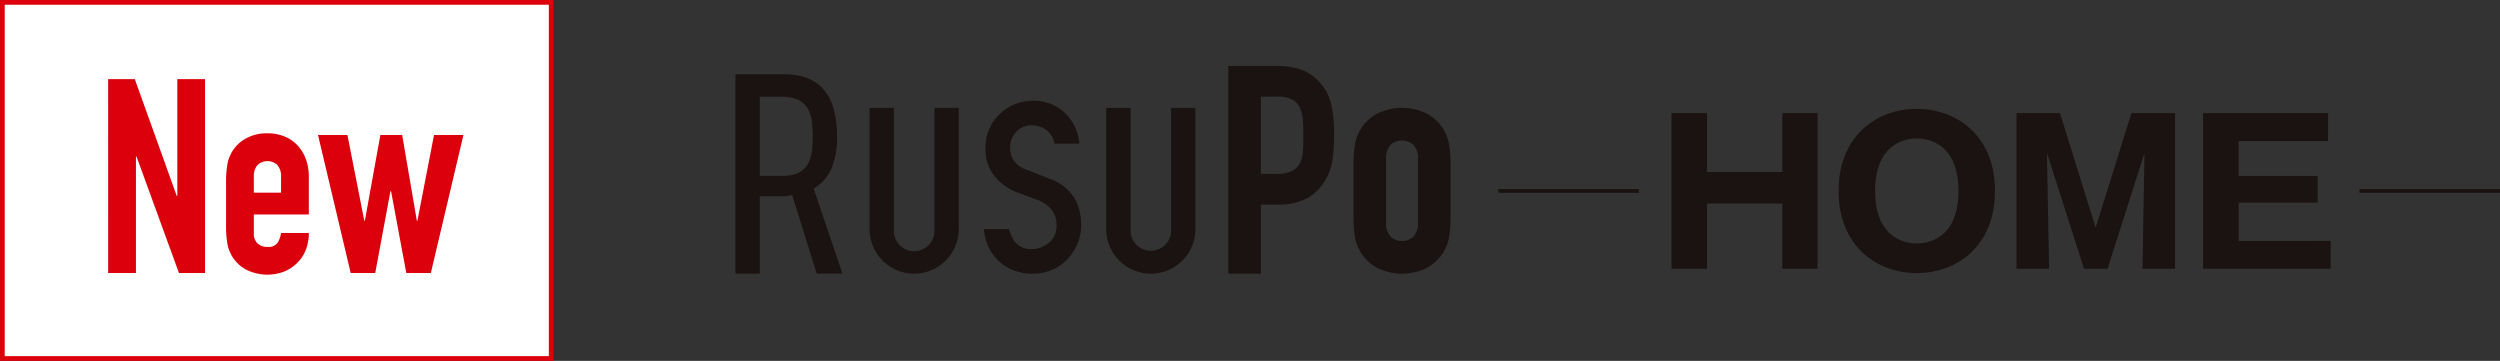 <svg xmlns="http://www.w3.org/2000/svg" width="264.874" height="38.234" viewBox="0 0 264.874 38.234">
  <rect x="0" y="0" width="264.874" height="38.234" fill="#333333" stroke="none"/>
  <g id="グループ_1132" data-name="グループ 1132" transform="translate(-226.75 -5277.007)">
    <g id="グループ_458" data-name="グループ 458" transform="translate(-403.194 4872.447)">
      <g id="グループ_456" data-name="グループ 456" transform="translate(707.863 411.553)">
        <path id="パス_1279" data-name="パス 1279" d="M750.919,413.244a4.775,4.775,0,0,0-1.963-1.317,7.6,7.6,0,0,0-2.5-.374h-5.178v22h3.451v-7.316h1.761a6.4,6.4,0,0,0,3.113-.658,5.05,5.05,0,0,0,1.894-1.846,5.745,5.745,0,0,0,.8-2.115,17.183,17.183,0,0,0,.186-2.724,13.974,13.974,0,0,0-.338-3.435A5.178,5.178,0,0,0,750.919,413.244Zm-1.742,7.344a3.239,3.239,0,0,1-.32,1.269,1.935,1.935,0,0,1-.847.827,3.515,3.515,0,0,1-1.625.3h-1.658V414.8h1.794a3.076,3.076,0,0,1,1.558.322,1.96,1.96,0,0,1,.794.878,3.77,3.77,0,0,1,.3,1.321c.034.508.05,1.044.05,1.607C749.227,419.537,749.211,420.091,749.177,420.588Z" transform="translate(-689.058 -411.553)" fill="#1a1311"/>
        <path id="パス_1280" data-name="パス 1280" d="M759.915,418.419a4.764,4.764,0,0,0-.508-1.557,4.654,4.654,0,0,0-1.76-1.8,5.9,5.9,0,0,0-5.481,0,4.559,4.559,0,0,0-2.268,3.352,12.661,12.661,0,0,0-.136,1.928V426a12.668,12.668,0,0,0,.136,1.93,4.548,4.548,0,0,0,2.268,3.351,5.887,5.887,0,0,0,5.481,0,4.657,4.657,0,0,0,1.76-1.793,4.785,4.785,0,0,0,.508-1.558,12.868,12.868,0,0,0,.134-1.93v-5.65A12.861,12.861,0,0,0,759.915,418.419Zm-3.316,8.122a2.1,2.1,0,0,1-.458,1.472,1.8,1.8,0,0,1-2.468,0,2.088,2.088,0,0,1-.459-1.472v-6.734a2.089,2.089,0,0,1,.459-1.474,1.8,1.8,0,0,1,2.468,0,2.1,2.1,0,0,1,.458,1.474Z" transform="translate(-684.28 -409.955)" fill="#1a1311"/>
        <path id="パス_1281" data-name="パス 1281" d="M718.007,422.176a8.561,8.561,0,0,0,.624-3.429c0-4.467-1.849-6.636-5.654-6.636h-5.114v21.128h2.579v-8.2h2.821l.613-.128,2.6,8.324H719.2l-3.049-9.013A4.6,4.6,0,0,0,718.007,422.176Zm-2.061-1.825a3.577,3.577,0,0,1-.449,1.332,2.337,2.337,0,0,1-1.016.9,3.853,3.853,0,0,1-1.639.294h-2.4v-8.385h2.229a4.411,4.411,0,0,1,1.688.27,2.347,2.347,0,0,1,1.1.891,3.365,3.365,0,0,1,.491,1.36,13.191,13.191,0,0,1,0,3.343Z" transform="translate(-707.863 -411.239)" fill="#1a1311"/>
        <path id="パス_1282" data-name="パス 1282" d="M731.6,422.156l-2.219-.889a2.789,2.789,0,0,1-1.593-1.136,2.7,2.7,0,0,1-.314-1.242,2.468,2.468,0,0,1,.6-1.628,2.161,2.161,0,0,1,1.739-.744,2.485,2.485,0,0,1,1.629.594,2.181,2.181,0,0,1,.734,1.338h2.638a5.283,5.283,0,0,0-.356-1.518,4.749,4.749,0,0,0-4.495-3.021,5.243,5.243,0,0,0-1.974.37,5.158,5.158,0,0,0-1.614,1.038,4.845,4.845,0,0,0-1.1,1.589,4.987,4.987,0,0,0-.406,2.019,4.587,4.587,0,0,0,.92,2.921,5.764,5.764,0,0,0,2.591,1.828l1.824.672a3.617,3.617,0,0,1,1.7,1.13,2.664,2.664,0,0,1,.5,1.619,2.314,2.314,0,0,1-.823,1.874,2.711,2.711,0,0,1-1.774.649,2.1,2.1,0,0,1-1.907-.888,4.115,4.115,0,0,1-.53-1.23h-2.663a5.51,5.51,0,0,0,.447,1.8,5.031,5.031,0,0,0,1.135,1.61,4.842,4.842,0,0,0,1.605.98,5.631,5.631,0,0,0,1.95.341,5.206,5.206,0,0,0,2.077-.408,4.869,4.869,0,0,0,1.625-1.116,5.442,5.442,0,0,0,1.077-1.657,5.243,5.243,0,0,0,.388-2.022,5.7,5.7,0,0,0-.736-2.849A4.983,4.983,0,0,0,731.6,422.156Z" transform="translate(-698.379 -410.227)" fill="#1a1311"/>
        <path id="パス_1283" data-name="パス 1283" d="M723.826,427.432a2.146,2.146,0,0,1-4.292,0v-13.04h-2.577v12.839a4.724,4.724,0,0,0,9.449,0V414.392h-2.58Z" transform="translate(-702.745 -409.955)" fill="#1a1311"/>
        <path id="パス_1284" data-name="パス 1284" d="M739.871,427.432a2.146,2.146,0,0,1-4.291,0v-13.04H733v12.839a4.724,4.724,0,1,0,9.449,0V414.392h-2.58Z" transform="translate(-693.714 -409.955)" fill="#1a1311"/>
      </g>
      <g id="グループ_457" data-name="グループ 457" transform="translate(807.04 416.085)">
        <path id="パス_1285" data-name="パス 1285" d="M783.06,424.328h-7.972v6.906h-3.765V414.748h3.765v6.236h7.972v-6.236H786.8v16.486H783.06Z" transform="translate(-771.323 -414.287)" fill="#1a1311"/>
        <path id="パス_1286" data-name="パス 1286" d="M790.935,431.861c-4.248,0-8.286-2.866-8.286-8.7s4.038-8.7,8.286-8.7c4.2,0,8.285,2.824,8.285,8.7S795.139,431.861,790.935,431.861Zm-4.415-8.7c0,4.643,2.762,5.564,4.415,5.564,1.464,0,4.413-.731,4.413-5.564,0-4.771-2.887-5.565-4.413-5.565C789.429,417.593,786.52,418.387,786.52,423.158Z" transform="translate(-764.948 -414.453)" fill="#1a1311"/>
        <path id="パス_1287" data-name="パス 1287" d="M804.356,431.234h-2.488l-3.934-12.262.23,12.262h-3.452V414.748h4.6l3.787,12.135,3.787-12.135h4.624v16.486H808.06l.209-12.262Z" transform="translate(-758.159 -414.287)" fill="#1a1311"/>
        <path id="パス_1288" data-name="パス 1288" d="M820.876,428.285v2.949H807.361V414.748H820.6V417.7h-9.477v3.7H819.5v2.826h-8.369v4.06Z" transform="translate(-751.039 -414.287)" fill="#1a1311"/>
      </g>
      <line id="線_336" data-name="線 336" x2="14.884" transform="translate(788.697 424.789)" fill="none" stroke="#1a1311" stroke-miterlimit="10" stroke-width="0.403"/>
      <line id="線_337" data-name="線 337" x2="14.884" transform="translate(879.934 424.789)" fill="none" stroke="#1a1311" stroke-miterlimit="10" stroke-width="0.403"/>
    </g>
    <g id="グループ_461" data-name="グループ 461" transform="translate(-445.139 4866.301)">
      <rect id="長方形_210" data-name="長方形 210" width="58.149" height="37.734" transform="translate(672.139 410.956)" fill="#fff" stroke="#dc000c" stroke-miterlimit="10" stroke-width="0.5"/>
      <g id="グループ_460" data-name="グループ 460" transform="translate(683.345 419.092)">
        <g id="グループ_459" data-name="グループ 459">
          <path id="パス_1290" data-name="パス 1290" d="M677.094,414.553h2.827l4.444,12.376h.059V414.553h2.94v20.541H684.6l-4.5-12.349h-.059v12.349h-2.943Z" transform="translate(-677.094 -414.553)" fill="#dc000c"/>
          <path id="パス_1291" data-name="パス 1291" d="M685.561,425.688v1.993a1.421,1.421,0,0,0,.387,1.068,1.469,1.469,0,0,0,1.054.375,1.157,1.157,0,0,0,1.11-.491,2.591,2.591,0,0,0,.332-.982h2.945a4.895,4.895,0,0,1-.3,1.73,3.86,3.86,0,0,1-.882,1.384,4.088,4.088,0,0,1-1.384.952,4.977,4.977,0,0,1-4.155-.228,3.874,3.874,0,0,1-1.932-2.857,10.591,10.591,0,0,1-.116-1.647v-4.815a10.59,10.59,0,0,1,.116-1.647,3.874,3.874,0,0,1,1.932-2.857,4.53,4.53,0,0,1,2.336-.577,4.653,4.653,0,0,1,1.834.348,3.841,3.841,0,0,1,1.384.966,4.4,4.4,0,0,1,.866,1.457,5.236,5.236,0,0,1,.3,1.789v4.037Zm0-2.307h2.884v-1.674a1.773,1.773,0,0,0-.389-1.253,1.531,1.531,0,0,0-2.108,0,1.784,1.784,0,0,0-.387,1.253Z" transform="translate(-670.124 -411.351)" fill="#dc000c"/>
          <path id="パス_1292" data-name="パス 1292" d="M698.876,431.795h-2.6l-1.617-8.683H694.6l-1.615,8.683h-2.6l-3.463-14.627h3.117l1.787,9.088h.059l1.644-9.088h2.309l1.556,9.088h.059l1.76-9.088h3.117Z" transform="translate(-664.685 -411.254)" fill="#dc000c"/>
        </g>
      </g>
    </g>
  </g>
</svg>
